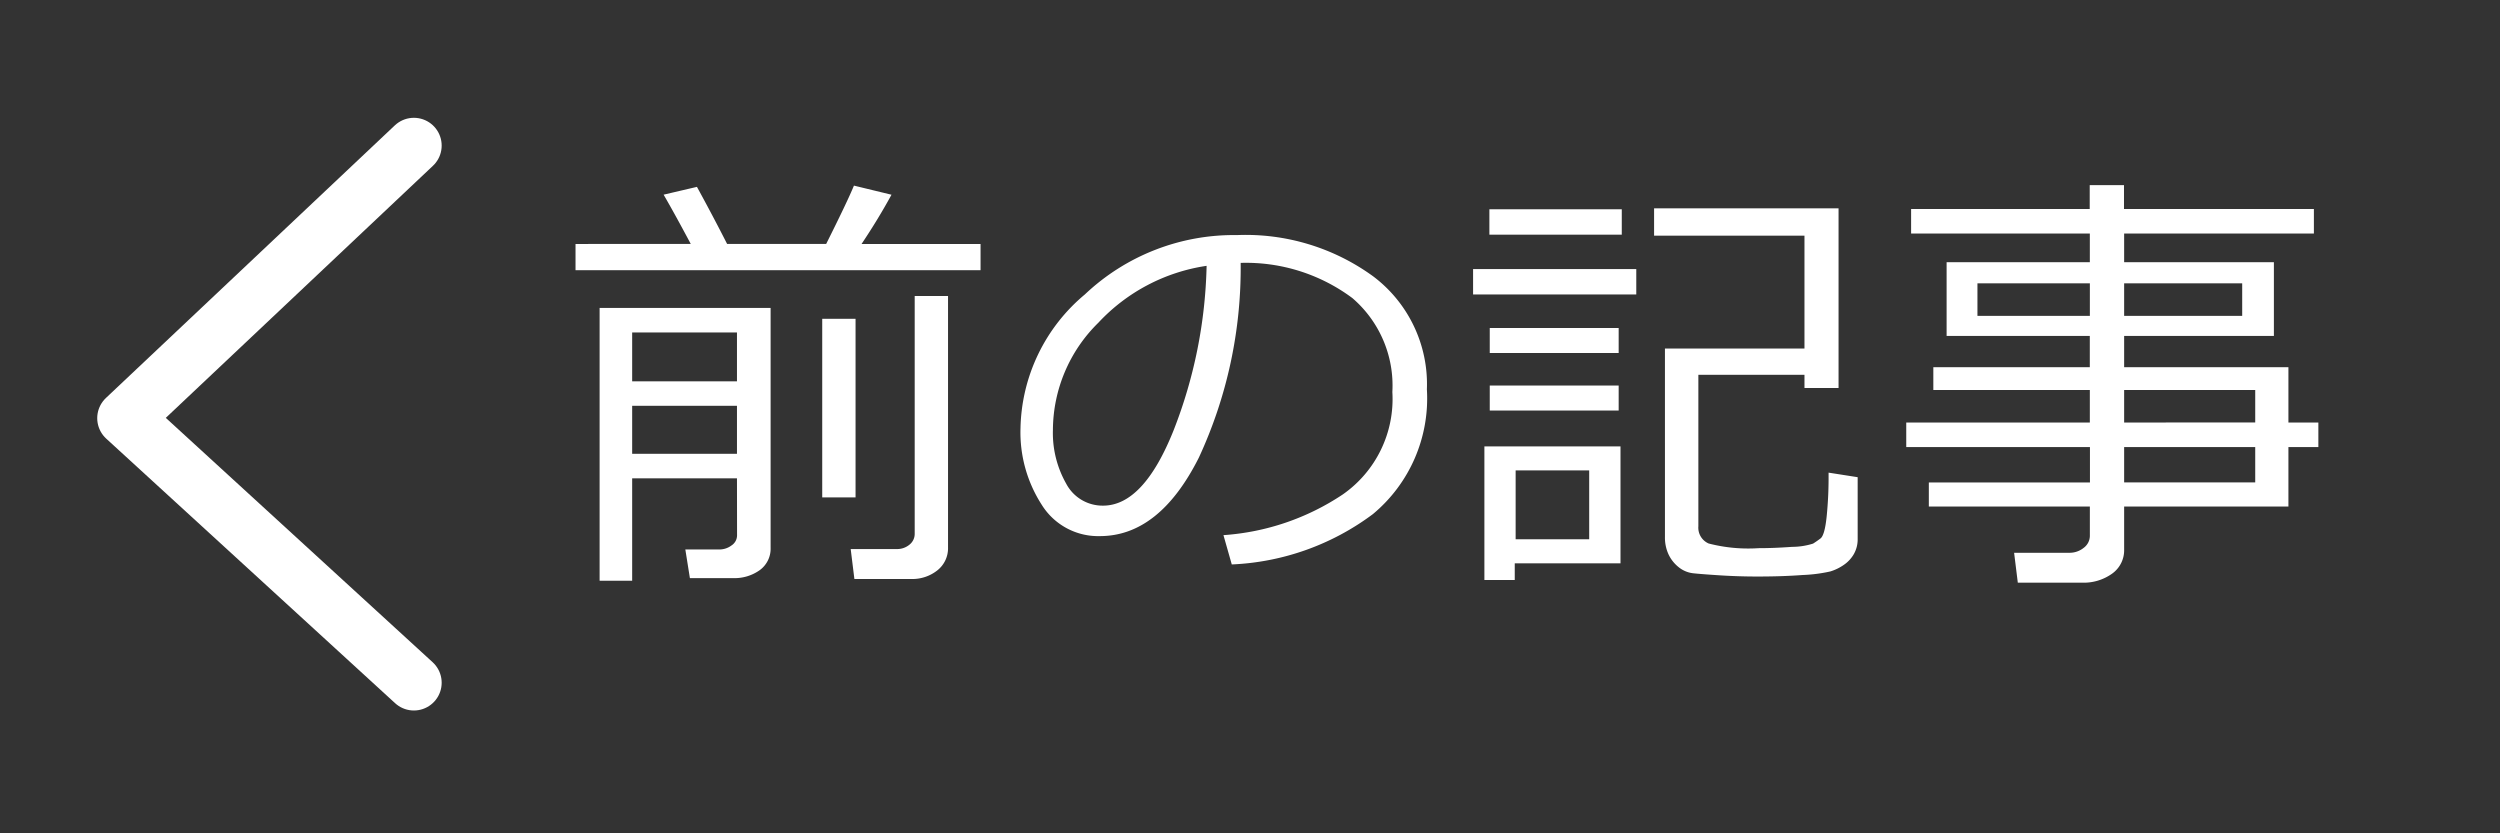 <svg xmlns="http://www.w3.org/2000/svg" width="90" height="30" viewBox="0 0 90 30">
  <rect x="0" y="0" width="90" height="30" fill="#333333" stroke="none"/>
  <g id="グループ_5" data-name="グループ 5" transform="translate(-1130 211)">
    <rect id="長方形_1" data-name="長方形 1" width="90" height="30" transform="translate(1130 -211)" fill="none"/>
    <path id="パス_28" data-name="パス 28" d="M1228.9-246.759l-10.4,9.813,10.4,9.524" transform="translate(-84 41)" fill="none" stroke="#fff" stroke-linecap="round" stroke-linejoin="round" stroke-width="2"/>
    <path id="パス_32" data-name="パス 32" d="M4.867-11.219q-.586-1.1-.977-1.773l1.2-.281q.578,1.055,1.086,2.055H9.742q.766-1.531,1-2.1l1.352.328q-.477.875-1.078,1.773H15.3v.945H.719v-.945ZM12.813.844H10.758L10.625-.234h1.664a.689.689,0,0,0,.449-.156.492.492,0,0,0,.191-.4V-9.344h1.2V-.3a1.013,1.013,0,0,1-.383.832A1.446,1.446,0,0,1,12.813.844ZM6.531-2.781H2.758V.906H1.586v-9.82H7.742V-.281a.954.954,0,0,1-.383.8,1.561,1.561,0,0,1-.977.293H4.836L4.672-.219H5.9a.723.723,0,0,0,.434-.145.434.434,0,0,0,.2-.363Zm0-3.492V-8.031H2.758v1.758ZM2.758-3.664H6.531V-5.391H2.758ZM9.6-2.094v-6.43h1.2v6.43ZM24.344.32l-.3-1.055A8.809,8.809,0,0,0,28.34-2.2a4.188,4.188,0,0,0,1.785-3.687,4.149,4.149,0,0,0-1.441-3.383,6.408,6.408,0,0,0-4.02-1.266,16.219,16.219,0,0,1-1.508,7.016Q21.734-.7,19.594-.7A2.392,2.392,0,0,1,17.5-1.832a4.809,4.809,0,0,1-.762-2.754A6.43,6.43,0,0,1,19.055-9.4a7.8,7.8,0,0,1,5.477-2.137,7.8,7.8,0,0,1,4.906,1.488,4.857,4.857,0,0,1,1.93,4.066,5.412,5.412,0,0,1-1.945,4.492A9.138,9.138,0,0,1,24.344.32Zm-.906-10.75a6.65,6.65,0,0,0-3.9,2.051,5.437,5.437,0,0,0-1.633,3.855,3.69,3.69,0,0,0,.477,1.934,1.479,1.479,0,0,0,1.328.793q1.461,0,2.547-2.73A17.224,17.224,0,0,0,23.438-10.43Zm16.5,2.977h5.023v-4.062H39.547V-12.5h6.641v6.469H44.961v-.477h-3.82v5.453a.621.621,0,0,0,.371.621,5.69,5.69,0,0,0,1.8.168q.547,0,1.2-.047A2.527,2.527,0,0,0,45.27-.43q.113-.07.266-.184t.223-.785a13.922,13.922,0,0,0,.07-1.445v-.141l1.047.164V-.6a1.074,1.074,0,0,1-.133.539,1.193,1.193,0,0,1-.363.395,1.733,1.733,0,0,1-.488.238A5.467,5.467,0,0,1,44.9.7q-.73.055-1.629.055-.687,0-1.359-.043T40.949.637A1.009,1.009,0,0,1,40.422.41a1.289,1.289,0,0,1-.359-.461,1.442,1.442,0,0,1-.125-.613Zm-6.32-4.1v-.914h4.766v.914ZM33.031-9.4v-.914h5.875V-9.4Zm.6,2.109v-.9h4.641v.9Zm0,2.07v-.9h4.641v.9Zm.9,5.5v.6H33.438V-3.93h4.9V.281Zm2.68-3.344H34.563V-.586h2.648Zm12.227,1.3v-.867h5.8V-3.906H48.625v-.883h6.609V-5.961H49.6v-.82h5.633V-7.906H50.078v-2.656h5.156v-1.031H48.8v-.883h6.43v-.859h1.234v.859H63.3v.883H56.469v1.031h5.391v2.656H56.469v1.125h5.914v1.992h1.078v.883H62.383v2.141H56.469V-.219a1.032,1.032,0,0,1-.434.871,1.756,1.756,0,0,1-1.082.324H52.641L52.508-.1h1.977a.81.81,0,0,0,.531-.18.54.54,0,0,0,.219-.43V-1.766ZM60.719-9.8h-4.25v1.172h4.25Zm-5.484,0H51.188v1.172h4.047Zm5.953,5.008V-5.961H56.469v1.172ZM56.469-2.633h4.719V-3.906H56.469Z" transform="translate(1150 -191)" fill="#fff"/>
  </g>
</svg>
